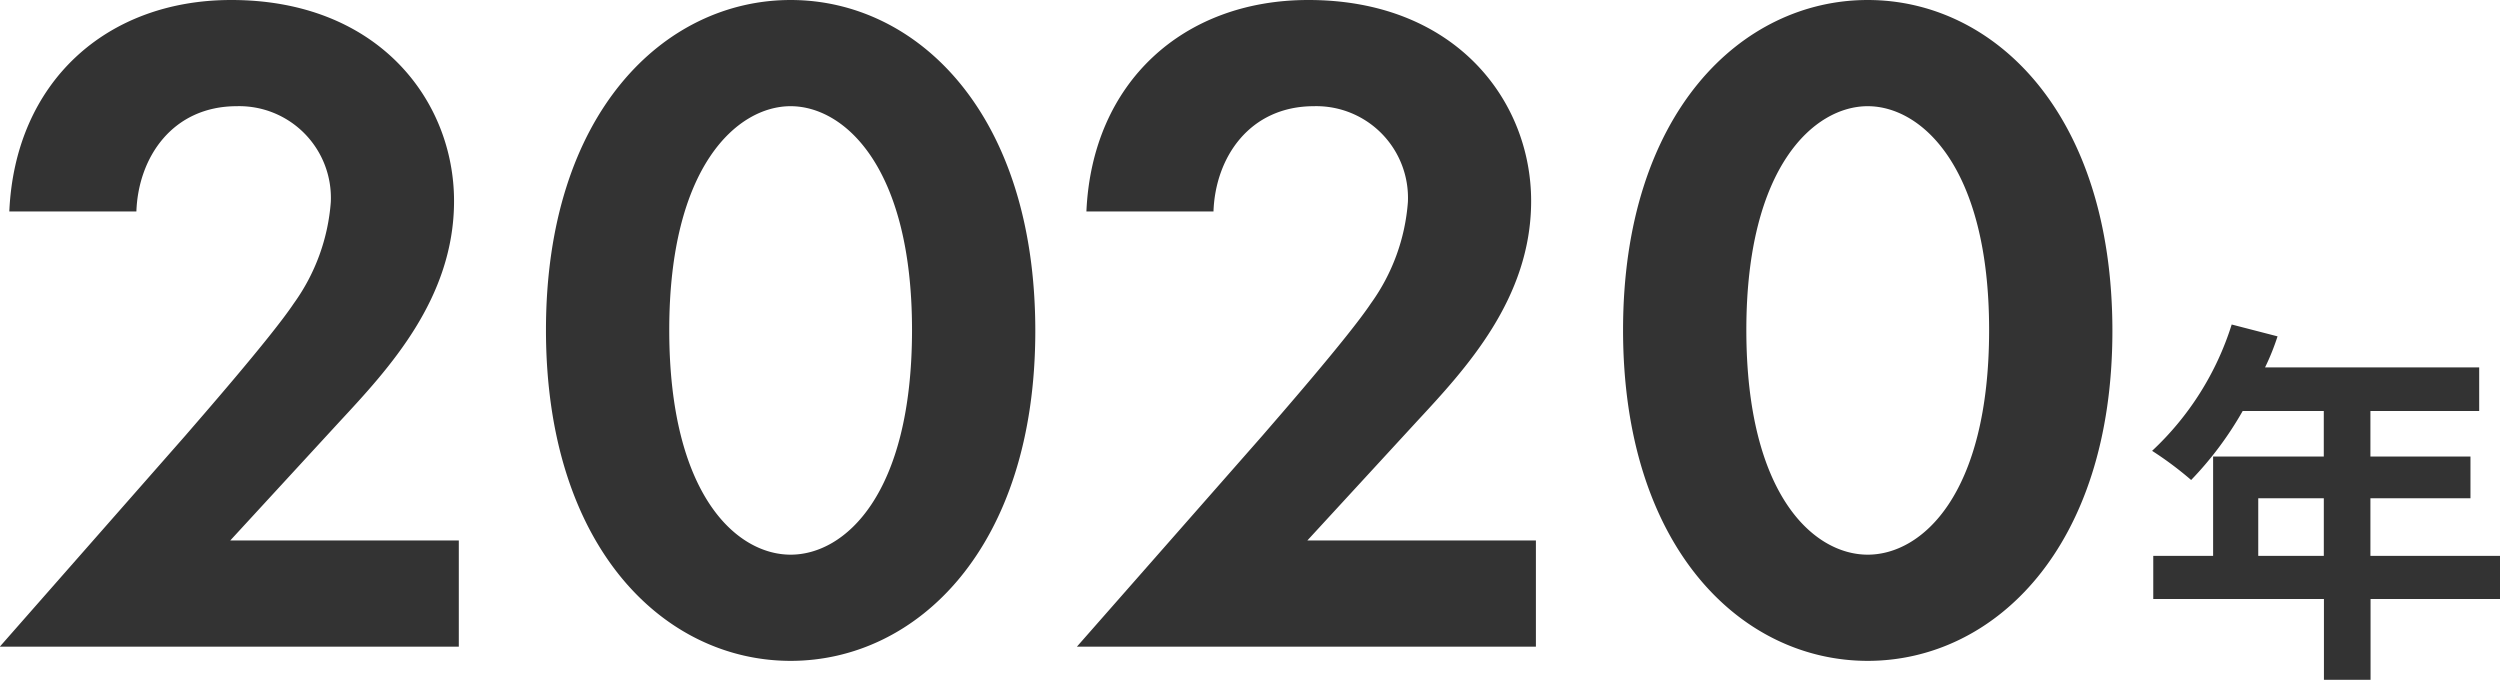 <svg xmlns="http://www.w3.org/2000/svg" width="210.938" height="57.36" viewBox="0 0 105.469 28.68">
  <defs>
    <style>
      .cls-1 {
        fill: #333;
        fill-rule: evenodd;
      }
    </style>
  </defs>
  <path id="_2020年" data-name="2020年" class="cls-1" d="M438.712,4616.72h19.363v-4.48h-9.641l4.6-5c2.08-2.24,4.84-5.2,4.84-9.32,0-4.24-3.2-8.48-9.4-8.48-5.281,0-9.122,3.48-9.362,8.92h5.361c0.08-2.28,1.52-4.44,4.241-4.44a3.868,3.868,0,0,1,3.961,4.04,8.376,8.376,0,0,1-1.561,4.28c-0.96,1.44-4.08,5-4.56,5.56Zm33.362,0.6c5.321,0,10.322-4.76,10.322-13.92,0-9.2-5-13.96-10.322-13.96s-10.322,4.76-10.322,13.92C461.752,4612.56,466.753,4617.32,472.074,4617.32Zm0-23.4c2.24,0,5.121,2.52,5.121,9.44,0,6.96-2.841,9.48-5.121,9.48s-5.121-2.52-5.121-9.48C466.953,4596.44,469.834,4593.92,472.074,4593.92Zm12.078,22.8h19.363v-4.48h-9.641l4.6-5c2.08-2.24,4.84-5.2,4.84-9.32,0-4.24-3.2-8.48-9.4-8.48-5.281,0-9.122,3.48-9.362,8.92h5.361c0.08-2.28,1.52-4.44,4.241-4.44a3.868,3.868,0,0,1,3.961,4.04,8.376,8.376,0,0,1-1.561,4.28c-0.96,1.44-4.08,5-4.56,5.56Zm33.362,0.6c5.321,0,10.322-4.76,10.322-13.92,0-9.2-5-13.96-10.322-13.96s-10.322,4.76-10.322,13.92C507.192,4612.56,512.193,4617.32,517.514,4617.32Zm0-23.4c2.24,0,5.121,2.52,5.121,9.44,0,6.96-2.841,9.48-5.121,9.48s-5.121-2.52-5.121-9.48C512.393,4596.44,515.274,4593.92,517.514,4593.92Zm16.475,18.97v-2.43h2.766v2.43h-2.766Zm10.2,0h-5.468v-2.43h4.221v-1.76h-4.221v-1.92h4.589v-1.84h-9.034a9.956,9.956,0,0,0,.527-1.31l-1.934-.5a12.34,12.34,0,0,1-3.358,5.33,14.549,14.549,0,0,1,1.647,1.23,14.471,14.471,0,0,0,2.174-2.91h3.422v1.92h-4.669v4.19H529.56v1.82h7.2v3.42h1.967v-3.42h5.468v-1.82Z" transform="translate(-438.719 -4589.44)"/>
</svg>
